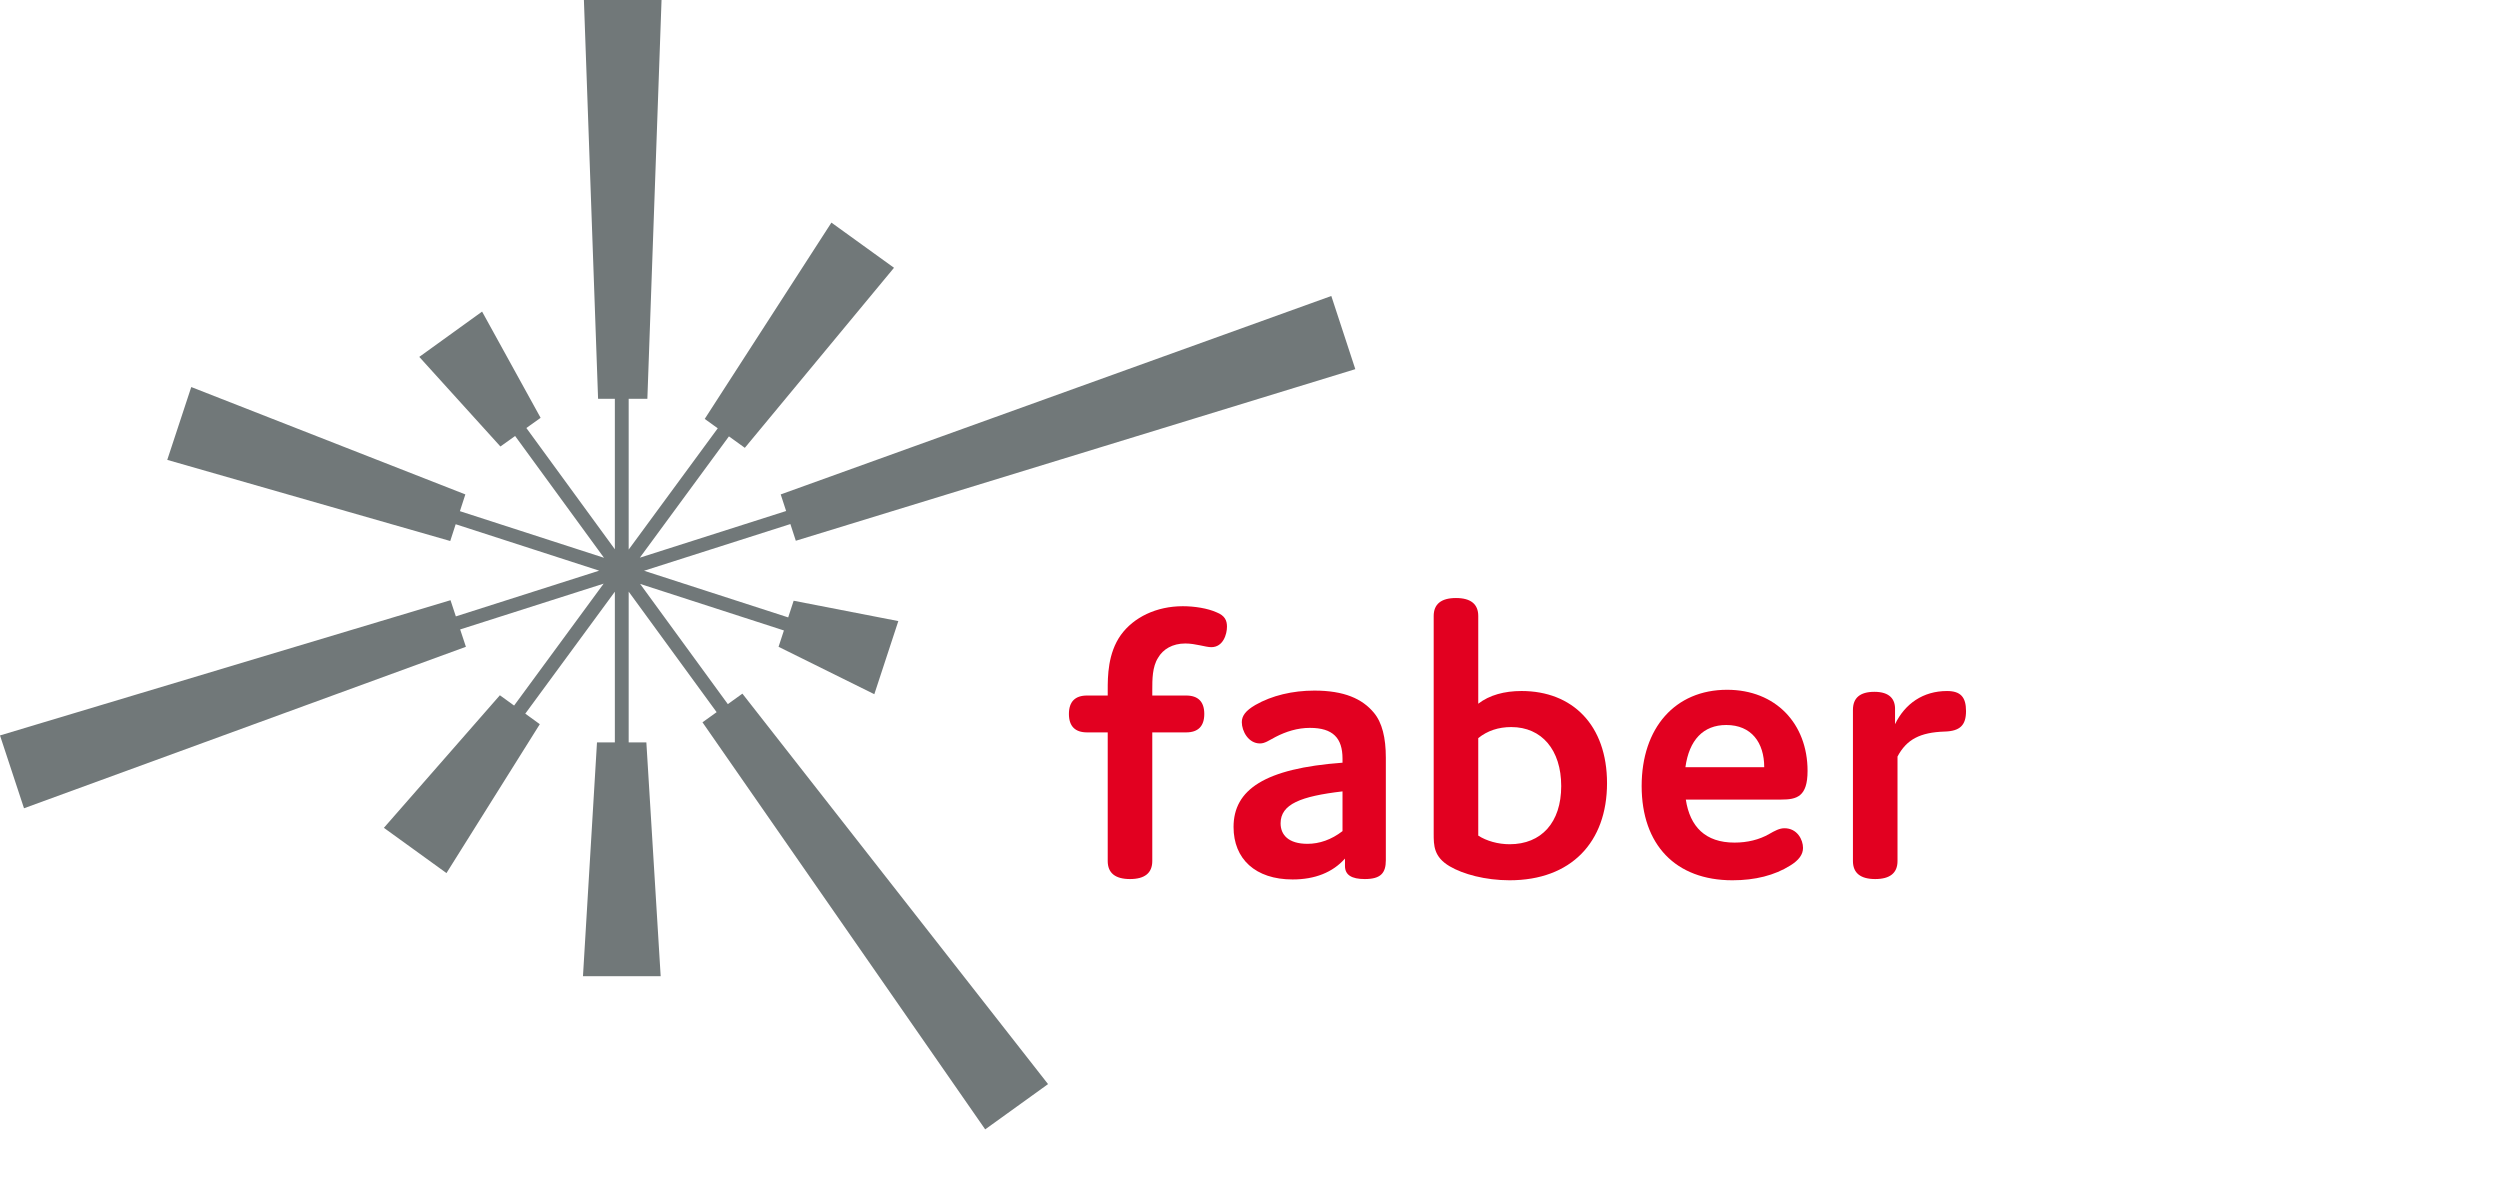 <svg width="206" height="97" viewBox="0 0 206 97" fill="none" xmlns="http://www.w3.org/2000/svg">
<path d="M101.103 51.64C101.103 52.247 100.797 53.327 99.811 53.327C99.335 53.327 98.519 53.023 97.668 53.023C96.615 53.023 95.832 53.495 95.424 54.204C94.948 54.947 94.948 55.994 94.948 56.838V57.311H97.737C98.723 57.311 99.233 57.817 99.233 58.829C99.233 59.842 98.723 60.349 97.737 60.349H94.948V70.949C94.948 71.928 94.336 72.434 93.112 72.434C91.888 72.434 91.276 71.928 91.276 70.949V60.349H89.575C88.589 60.349 88.079 59.842 88.079 58.829C88.079 57.817 88.589 57.311 89.575 57.311H91.276V56.871C91.276 55.758 91.276 53.834 92.364 52.315C93.418 50.863 95.288 49.952 97.465 49.952C98.417 49.952 99.505 50.121 100.253 50.459C100.933 50.728 101.103 51.133 101.103 51.64Z" fill="#E20020"/>
<path d="M105.521 67.843C105.521 68.788 106.167 69.531 107.732 69.531C108.718 69.531 109.704 69.194 110.623 68.484V65.21C107.188 65.614 105.521 66.256 105.521 67.843ZM107.936 59.977C106.915 59.977 105.963 60.281 105.113 60.72C104.535 61.024 104.229 61.26 103.821 61.26C102.869 61.26 102.325 60.247 102.325 59.504C102.325 58.998 102.631 58.559 103.447 58.087C104.807 57.31 106.508 56.905 108.31 56.905C110.759 56.905 112.255 57.58 113.207 58.728C113.887 59.538 114.193 60.788 114.193 62.441V70.881C114.193 71.928 113.785 72.434 112.459 72.434C111.37 72.434 110.826 72.096 110.826 71.354V70.746C109.806 71.893 108.344 72.467 106.508 72.467C103.447 72.467 101.645 70.779 101.645 68.146C101.645 65.075 104.195 63.319 110.623 62.846V62.509C110.623 60.821 109.84 59.977 107.936 59.977Z" fill="#E20020"/>
<path d="M124.393 69.565C127.011 69.565 128.644 67.775 128.644 64.771C128.644 61.8 127.045 59.91 124.529 59.91C123.475 59.91 122.557 60.213 121.808 60.821V68.855C122.489 69.295 123.441 69.565 124.393 69.565ZM124.393 72.535C122.387 72.535 120.55 72.029 119.462 71.387C118.136 70.611 118.136 69.666 118.136 68.687V50.761C118.136 49.782 118.748 49.277 119.972 49.277C121.196 49.277 121.808 49.782 121.808 50.761V57.986C122.727 57.277 123.951 56.939 125.379 56.939C129.562 56.939 132.419 59.741 132.419 64.534C132.419 69.396 129.46 72.535 124.393 72.535Z" fill="#E20020"/>
<path d="M138.878 63.218H145.372C145.372 61.192 144.318 59.74 142.244 59.74C140.339 59.74 139.184 60.99 138.878 63.218ZM148.569 69.868C148.569 70.408 148.229 70.881 147.515 71.32C146.223 72.13 144.624 72.535 142.754 72.535C138.061 72.535 135.272 69.598 135.272 64.77C135.272 59.977 138.027 56.838 142.312 56.838C146.324 56.838 148.943 59.639 148.943 63.522C148.943 65.648 148.059 65.885 146.767 65.885H138.911C139.251 68.113 140.51 69.43 142.924 69.43C143.978 69.43 144.964 69.194 145.781 68.721C146.257 68.451 146.63 68.247 147.039 68.247C148.093 68.247 148.569 69.194 148.569 69.868Z" fill="#E20020"/>
<path d="M156.355 70.949C156.355 71.928 155.742 72.434 154.518 72.434C153.295 72.434 152.682 71.928 152.682 70.949V58.492C152.682 57.513 153.26 57.006 154.451 57.006C155.709 57.006 156.185 57.614 156.151 58.492V59.674C156.967 57.985 158.463 56.94 160.435 56.94C161.558 56.94 162 57.445 162 58.593C162 59.741 161.524 60.247 160.231 60.281C158.225 60.348 157.103 60.923 156.355 62.34L156.355 70.949Z" fill="#E20020"/>
<path d="M59.973 58.019L52.747 48.115L64.594 51.95L64.153 53.296L72.044 57.202L74.022 51.177L65.397 49.501L64.947 50.874L53.07 47.03L65.127 43.182L65.575 44.558L111.677 30.418L109.7 24.389L64.331 40.74L64.776 42.107L52.722 45.953L60.064 35.957L61.374 36.901L73.666 22.065L68.509 18.343L58.069 34.519L59.142 35.292L51.803 45.285V32.862H53.343L54.511 0H48.114L49.282 32.862H50.664V45.26L43.372 35.267L44.547 34.429L39.724 25.675L34.549 29.408L41.234 36.79L42.446 35.926L49.769 45.962L37.897 42.12L38.345 40.74L15.76 31.892L13.782 37.894L37.1 44.579L37.548 43.197L49.371 47.023L37.562 50.791L37.122 49.457L0 60.6L1.978 66.601L38.39 53.296L37.917 51.866L49.741 48.092L42.362 58.139L41.19 57.29L31.632 68.213L36.789 71.942L44.48 59.673L43.283 58.806L50.664 48.756V61.174H49.192L48.037 80.438H54.439L53.26 61.174H51.803V48.75L59.05 58.682L57.884 59.518L81.18 93.06L86.359 89.33L61.174 57.157L59.973 58.019Z" fill="#717879"/>
</svg>
